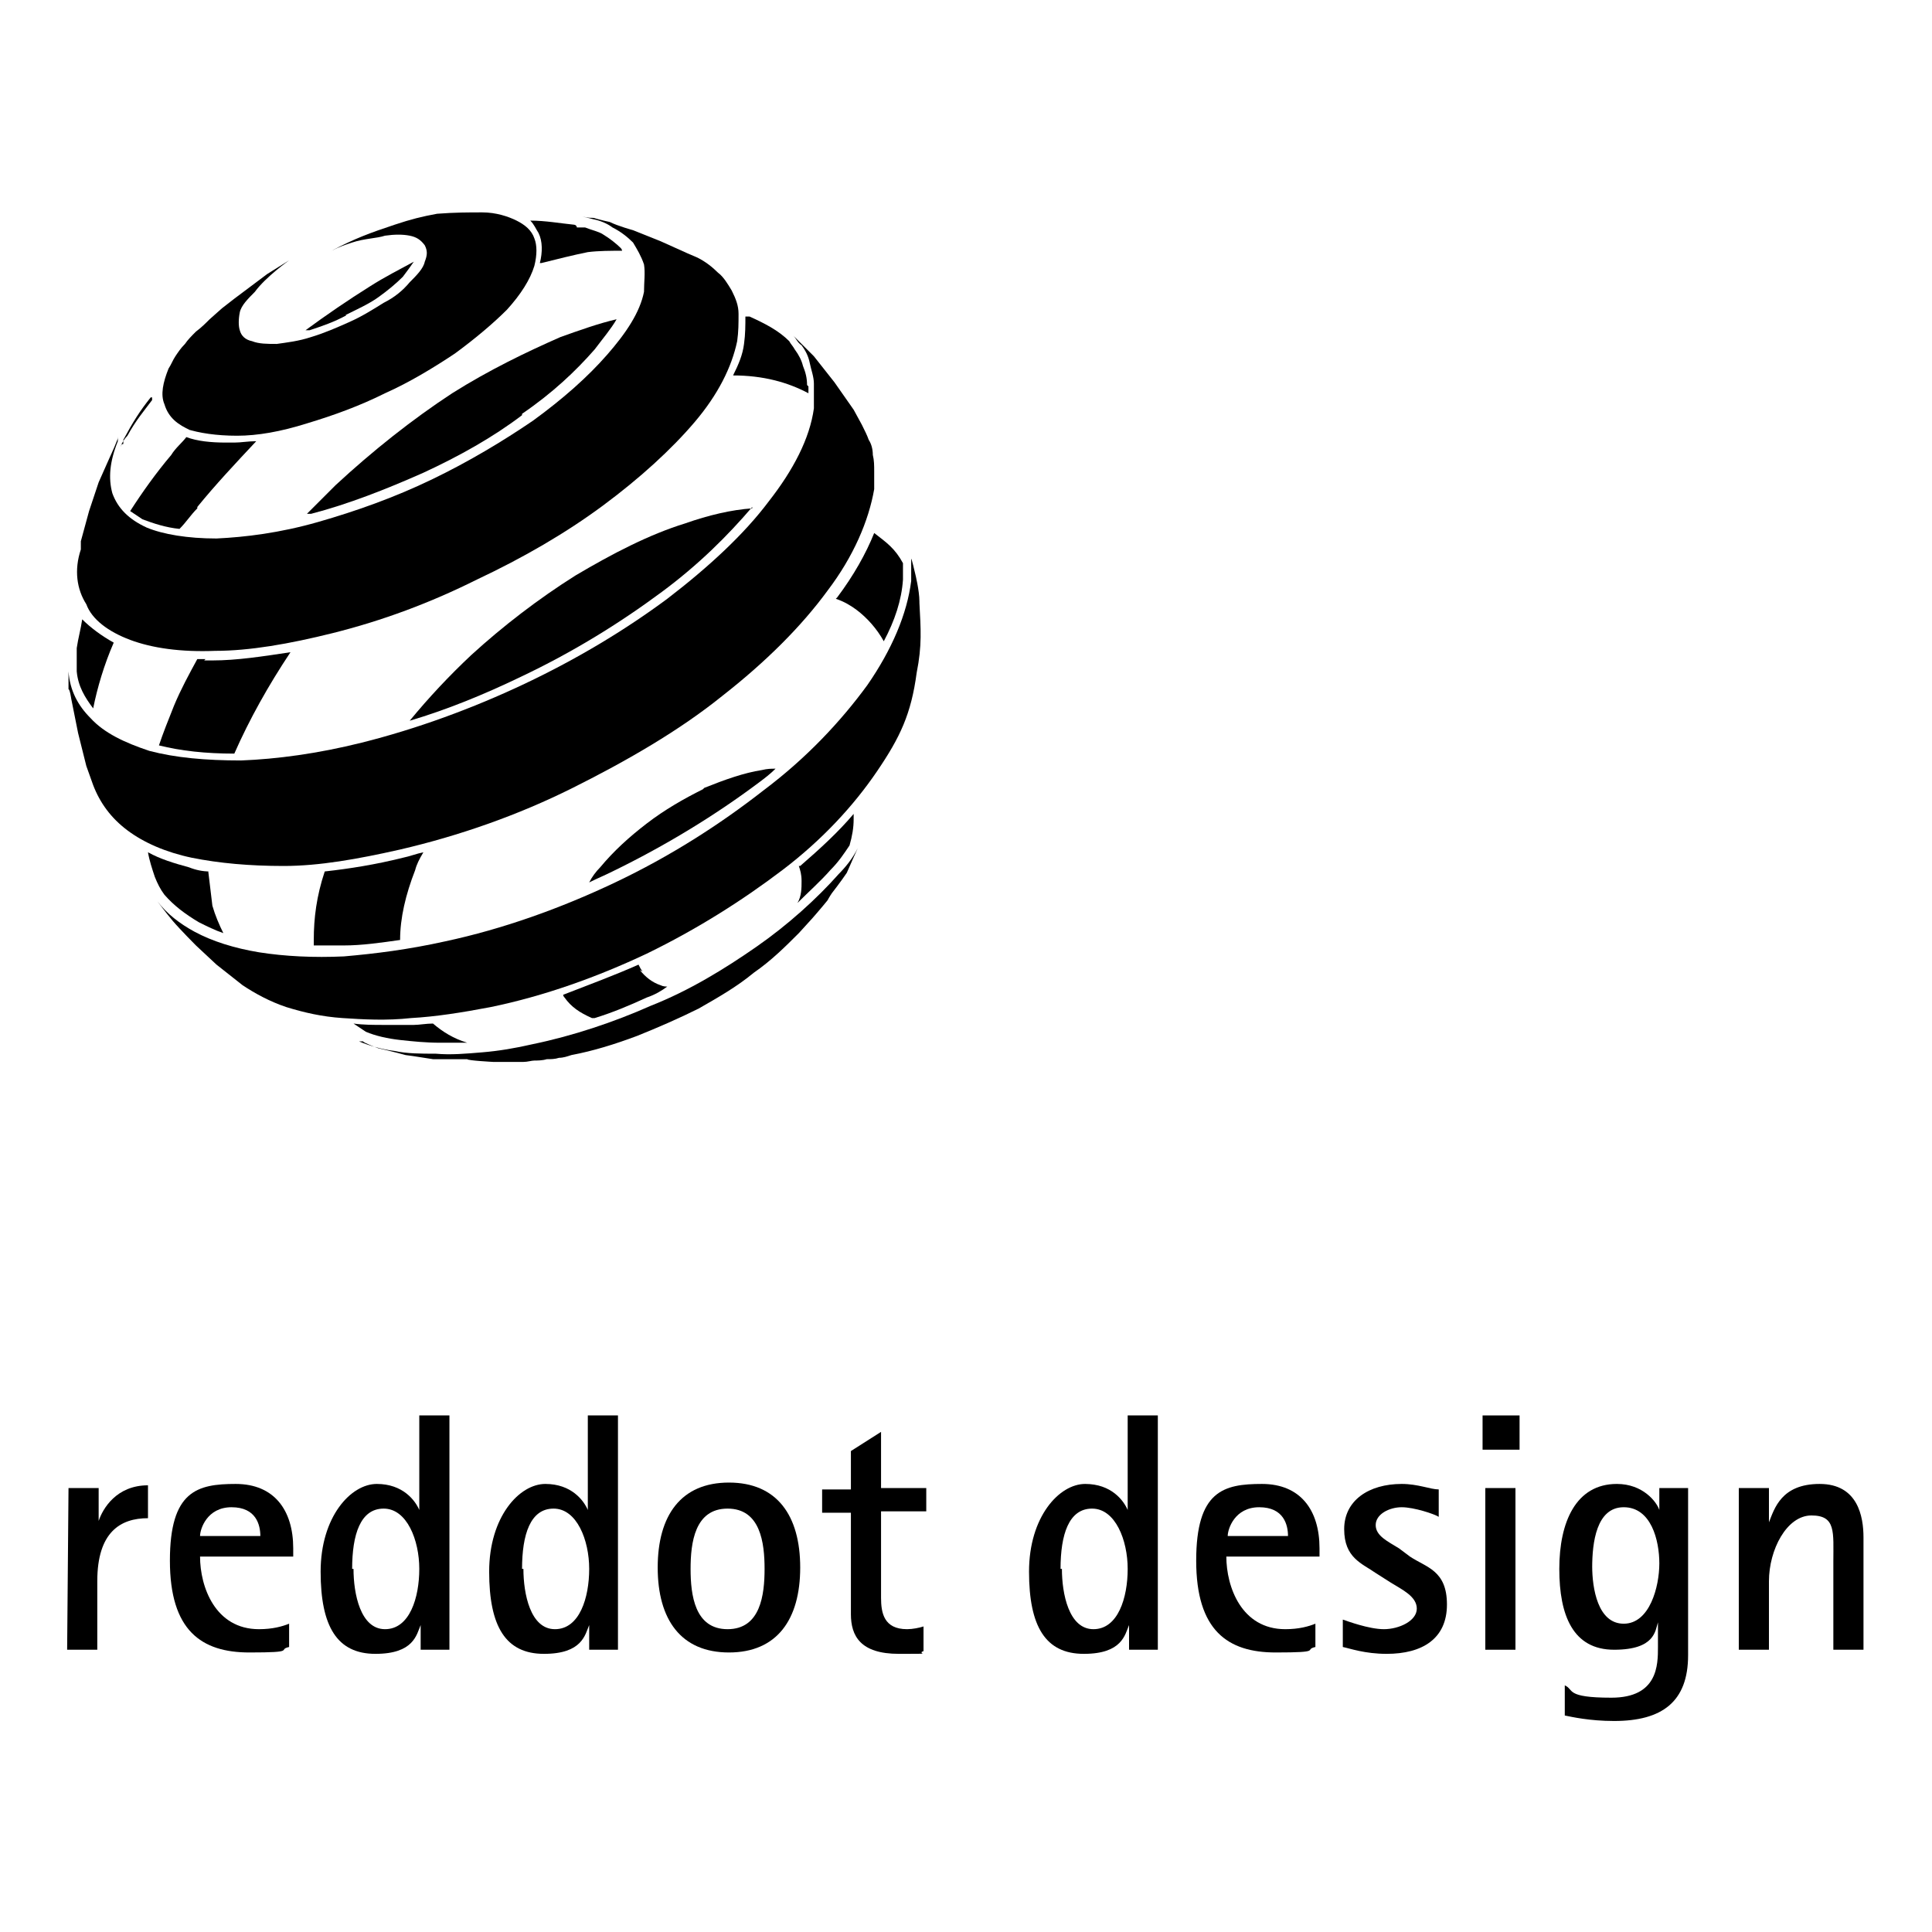 <svg xmlns="http://www.w3.org/2000/svg" id="Layer_2" viewBox="0 0 141 141"><defs><style>      .st0 {        opacity: 0;      }      .st1 {        fill-rule: evenodd;      }    </style></defs><g><path d="M51.3,57.6c-1.4.7-2.8,1.5-4.1,2.5-1.3,1-2.4,2-3.4,3.2-.3.3-.6.7-.8,1.1.6-.3,1.1-.5,1.7-.8,3.9-1.9,7.5-4.1,10.7-6.5.4-.3.8-.6,1.2-1-.3,0-.6,0-1,.1-1.3.2-2.7.7-4.2,1.3"></path><path d="M46.9,70.9c-.1-.1-.2-.3-.3-.5-1.8.8-3.7,1.5-5.5,2.2,0,0,0,.1.1.2.5.7,1.1,1.1,2,1.5,0,0,.1,0,.2,0,1.3-.4,2.5-.9,3.8-1.5.6-.2,1.1-.5,1.5-.8-.1,0-.3,0-.5-.1-.6-.2-1.1-.6-1.5-1.1"></path><path d="M58.3,63.2c.1.3.2.6.2,1.1s0,1.1-.3,1.6c.8-.8,1.7-1.6,2.4-2.4.6-.6,1-1.2,1.4-1.8.2-.7.3-1.3.3-1.9,0-.1,0-.3,0-.4-1.1,1.3-2.4,2.5-3.9,3.8"></path><path d="M11,29c-.8,1-1.3,1.8-2,3.1v.3c-.1,0-.2.1-.2.2.1-.3.3-.6.5-.8.6-1.1,1.2-1.8,1.8-2.6,0,0,0-.1,0-.2"></path><path d="M39.5,19.2c1.2-.3,2.4-.6,3.4-.8.8-.1,1.7-.1,2.5-.1,0,0,0-.1-.1-.2-.3-.3-.8-.7-1.3-1-.3-.2-.8-.3-1.3-.5h-.6c0-.1-.1-.2-.2-.2-1-.1-2.1-.3-3.2-.3.3.3.4.6.6.9.3.6.3,1.4.1,2.2"></path><path d="M25.2,23c.8-.4,1.7-.8,2.4-1.3.7-.5,1.3-1,1.8-1.5.3-.4.6-.8.8-1.1-1.1.6-2.1,1.1-3.2,1.8-1.6,1-3.2,2.1-4.7,3.2.1,0,.2,0,.3,0,.9-.3,1.8-.6,2.7-1.1"></path><path d="M14.4,37c1.3-1.6,2.8-3.2,4.3-4.8-.6,0-1.1.1-1.6.1h-.6c-1.1,0-2.1-.1-2.9-.4-.3.4-.8.8-1.1,1.3-1.1,1.3-2.1,2.7-3,4.1.3.2.6.4.9.6.8.3,1.7.6,2.7.7.5-.5.8-1,1.3-1.5"></path><path d="M5.6,47.3c0,.2,0,.4,0,.6v1.1c.1,1.1.6,1.9,1.2,2.7.3-1.5.8-3.2,1.5-4.8-.9-.5-1.7-1.1-2.3-1.7-.1.7-.3,1.4-.4,2.1Z"></path><path d="M58.9,28.1c0-.5-.1-.9-.3-1.4-.1-.4-.3-.8-.6-1.2-.1-.2-.3-.4-.4-.6-.8-.8-1.8-1.3-2.9-1.8,0,0-.2,0-.3,0,0,.6,0,1.3-.1,2-.1.8-.4,1.5-.8,2.3,2.2,0,4,.5,5.5,1.3v-.5"></path><path d="M38.1,30.2c2.2-1.5,3.9-3.1,5.3-4.7.6-.8,1.2-1.5,1.6-2.2-1.3.3-2.7.8-4.1,1.3-2.5,1.1-5.2,2.4-7.9,4.1-2.9,1.9-5.8,4.2-8.5,6.7l-2.1,2.1c0,0,.2,0,.3,0,2.7-.7,5.5-1.8,8.2-3,2.6-1.2,5.1-2.6,7.2-4.2"></path><path d="M15.3,63.6c-.5,0-1-.1-1.5-.3-1.1-.3-2.1-.6-3-1.1.1.6.3,1.2.5,1.8.2.5.4.9.7,1.3.7.8,1.5,1.4,2.5,2,.6.3,1.2.6,1.8.8-.3-.6-.6-1.3-.8-2-.1-.8-.2-1.7-.3-2.5Z"></path><path d="M15,48.1h-.6c-.6,1.1-1.2,2.2-1.7,3.4-.4,1-.8,2-1.1,2.9,1.6.4,3.4.6,5.5.6h0c1.1-2.5,2.5-5,4.1-7.4-2,.3-3.9.6-5.7.6-.1,0-.3,0-.6,0"></path><path d="M31.6,74.7c-.5,0-1,.1-1.4.1-.8,0-1.5,0-2.2,0s-1.5,0-2.2-.1c.3.2.6.4.9.6.7.3,1.6.5,2.5.6.9.1,1.9.2,2.9.2h.3c.6,0,1.3,0,2,0,0,0-.1,0-.3,0-1-.3-1.8-.8-2.5-1.4"></path><path d="M65.9,41.1c-.6-1.1-1.2-1.5-2.1-2.2-.6,1.5-1.5,3.1-2.7,4.7,0,0,0,0-.1.1.6.2,1.1.5,1.5.8.8.6,1.5,1.4,2,2.3.8-1.5,1.3-3,1.4-4.5,0-.2,0-.5,0-.7,0-.3,0-.4,0-.6"></path><path d="M30.3,63.5c.1-.4.3-.8.6-1.3-.5.1-1,.3-1.5.4-2,.5-3.9.8-5.7,1-.6,1.8-.8,3.4-.8,5v.4h2.2c1.3,0,2.7-.2,4.1-.4,0-1.6.4-3.3,1.1-5.1Z"></path><path d="M54.9,37.1c-1.5.1-3.2.5-4.9,1.1-2.6.8-5.3,2.2-8,3.8-2.7,1.7-5.3,3.7-7.6,5.8-1.6,1.5-3.1,3.1-4.5,4.8,2.7-.8,5.4-1.9,8.1-3.2,3.8-1.8,7.2-3.9,10.3-6.2,2.7-2,4.8-4.1,6.6-6.2Z"></path><path d="M13.6,31.3c.9.3,2.2.5,3.7.5,1.5,0,3.2-.3,5.1-.9,2-.6,3.9-1.3,5.7-2.2,1.8-.8,3.6-1.9,5.1-2.9,1.5-1.1,2.8-2.2,3.8-3.2,1-1.1,1.7-2.2,2-3.2.2-.8.2-1.5,0-2-.2-.6-.7-1-1.3-1.3-.6-.3-1.5-.6-2.5-.6-1,0-2,0-3.3.1-1.1.2-1.9.4-3.1.8-1.8.6-2.9,1-4.6,1.9.6-.3.9-.4,1.5-.6.9-.3,1.8-.3,2.4-.5.7-.1,1.3-.1,1.8,0,.5.1.8.3,1.1.7.2.4.2.7,0,1.2-.1.5-.6,1-1.1,1.5-.5.6-1.1,1.1-1.9,1.5-.8.5-1.6,1-2.5,1.4-.9.4-1.8.8-2.8,1.1-.9.3-1.8.4-2.5.5-.7,0-1.3,0-1.8-.2-.5-.1-.8-.4-.9-.8-.1-.3-.1-.8,0-1.3s.6-1,1.1-1.5c.8-1.1,2.5-2.3,2.5-2.3l-.8.5-.8.5-.8.6-.8.6-.8.6-.9.7-.9.8c-.3.3-.6.6-1,.9-.3.3-.6.6-.8.9-.3.3-.5.6-.7.9-.2.3-.3.6-.5.9-.4,1-.6,1.9-.3,2.6.3,1,1,1.5,1.9,1.9"></path><path d="M61.2,63.8c-1.6,1.8-3.7,3.7-6,5.3-2.3,1.6-4.9,3.2-7.7,4.3-2.7,1.2-5.7,2.2-8.6,2.8-1.3.3-2.5.5-3.7.6-1.2.1-2.3.2-3.4.1-1.1,0-2.1,0-3-.2-.9-.1-1.9-.4-2.6-.7h.3c0,.1,1.1.5,1.1.5,0,0,1.3.3,2,.5.8.1,1.3.2,2,.3.2,0,.6,0,.6,0h1.9c0,.1,1.9.2,1.9.2h2.2c.3,0,.6-.1.8-.1s.6,0,.9-.1c.3,0,.6,0,.9-.1.3,0,.6-.1.9-.2,1.6-.3,3.2-.8,4.8-1.4,1.5-.6,3.1-1.3,4.5-2,1.4-.8,2.8-1.6,4-2.6,1.3-.9,2.3-1.9,3.3-2.9l1-1.1s.7-.8,1.1-1.3c.1-.2.3-.5.3-.5,0,0,.7-.9,1.1-1.5.3-.7.8-1.8.8-1.8-.4.8-.9,1.4-1.5,2"></path><path d="M9.5,46.7c1.6.6,3.7.9,6.2.8,2.5,0,5.4-.5,8.6-1.3,3.6-.9,7.1-2.2,10.5-3.9,3.4-1.6,6.5-3.4,9.2-5.4,2.7-2,5-4.1,6.7-6.1,1.7-2,2.7-4,3.1-5.9.1-.7.1-1.3.1-2,0-.6-.2-1.1-.5-1.7-.3-.5-.6-1-1-1.3-.4-.4-.9-.8-1.5-1.1l-.7-.3-2-.9-2-.8s-1.1-.3-1.7-.6c-.5-.1-1.2-.3-1.2-.3-.2,0-.4,0-.8-.1l.8.2c.5.1,1,.3,1.4.6.6.3,1.1.7,1.5,1.1.3.5.6,1,.8,1.6.1.6,0,1.3,0,2-.3,1.5-1.3,3-2.7,4.6-1.4,1.6-3.2,3.2-5.4,4.8-2.2,1.5-4.7,3-7.4,4.3-2.7,1.3-5.5,2.3-8.3,3.1-2.8.8-5.3,1.1-7.4,1.2-2.1,0-3.9-.3-5.1-.8-1.3-.6-2.1-1.4-2.5-2.5-.3-1.1-.2-2.3.4-3.8,0,0,0-.1,0,0v-.3c.1,0-.6,1.5-.6,1.5l-.8,1.8-.7,2.1-.6,2.2v.6c-.5,1.5-.3,2.9.4,4,.4,1.1,1.6,2,3.2,2.6"></path><path d="M20.7,63.2c2.6,0,5.4-.5,8.5-1.2,4.3-1,8.6-2.5,12.6-4.5,4-2,7.8-4.2,10.9-6.7,3.2-2.5,5.8-5.1,7.7-7.7,1.9-2.5,3-5.1,3.4-7.4,0-.5,0-.9,0-1.3s0-.8-.1-1.2c0-.4-.1-.8-.3-1.1-.1-.3-.3-.7-.5-1.1l-.6-1.1-1.4-2-1.5-1.9-.2-.2-1.3-1.3c.2.2.3.5.6.7.3.4.5.8.6,1.3.1.5.3,1,.3,1.5,0,.6,0,1.1,0,1.8-.3,2.2-1.5,4.5-3.3,6.8-1.8,2.4-4.4,4.8-7.4,7.1-3.1,2.3-6.6,4.4-10.4,6.2-3.8,1.8-7.9,3.3-11.9,4.3-3.2.8-6.2,1.2-8.8,1.3-2.6,0-4.8-.2-6.7-.7-1.8-.6-3.3-1.3-4.3-2.4-.9-.9-1.5-2-1.6-3.4v1.3c.1,0,.2.7.2.7l.5,2.5.6,2.4.5,1.4c.5,1.3,1.3,2.4,2.5,3.3,1.2.9,2.8,1.6,4.7,2,2,.4,4.2.6,6.7.6"></path><path d="M67.1,43.9c0-.8-.3-2-.3-2,0,0-.3-1.3-.3-1.1s0,.5,0,.8,0,.5,0,.8c-.3,2.4-1.4,5-3.2,7.6-1.9,2.6-4.4,5.3-7.6,7.7-3.2,2.5-6.8,4.8-10.8,6.7-4,1.9-8.2,3.4-12.4,4.3-2.7.6-5.1.9-7.4,1.1-2.2.1-4.3,0-6.2-.3-1.8-.3-3.4-.8-4.7-1.5-1.1-.6-2-1.3-2.7-2.2,0,0,.6.8,1.1,1.4.6.7,1.7,1.8,1.7,1.8l1.5,1.4,1.9,1.5c.9.6,2,1.2,3.2,1.6,1.3.4,2.6.7,4.1.8,1.5.1,3.2.2,5,0,1.8-.1,3.7-.4,5.8-.8,3.9-.8,7.8-2.2,11.4-3.9,3.7-1.8,7-3.9,9.9-6.1,2.9-2.2,5.2-4.7,6.9-7.2,1.7-2.5,2.5-4.2,2.9-7.2.4-2,.3-3.2.2-5.1"></path><path d="M4.9,120.4h2.2v-5c0-3.6,1.7-4.6,3.7-4.6v-2.4c-2.3,0-3.3,1.7-3.6,2.6h0v-2.4h-2.2"></path><path class="st1" d="M14.6,112.1c0-.5.5-2.1,2.3-2.1s2.1,1.3,2.1,2.1M21.1,118.5c-.5.2-1.2.4-2.2.4-3.2,0-4.3-3.1-4.3-5.3h6.8v-.6c0-2.8-1.4-4.7-4.2-4.7s-4.8.5-4.8,5.6,2.3,6.7,5.8,6.7,2-.2,2.9-.4v-1.8h0Z"></path><path class="st1" d="M25.7,114.5c0-2.5.6-4.4,2.3-4.4s2.6,2.3,2.6,4.4-.7,4.4-2.5,4.4-2.3-2.6-2.3-4.4M30.6,120.4h2.2v-17.1h-2.2v6.9h0c-.3-.7-1.2-1.9-3.1-1.9s-4.1,2.4-4.1,6.4,1.2,6,4,6,3-1.4,3.3-2.1h0v1.8h0Z"></path><path class="st1" d="M38.1,114.5c0-2.5.6-4.4,2.3-4.4s2.6,2.3,2.6,4.4-.7,4.4-2.5,4.4-2.3-2.6-2.3-4.4M42.9,120.4h2.2v-17.1h-2.2v6.9h0c-.3-.7-1.2-1.9-3.1-1.9s-4.1,2.4-4.1,6.4,1.2,6,4,6,3-1.4,3.3-2.1h0v1.8h0Z"></path><path class="st1" d="M50.4,114.5c0-1.9.3-4.4,2.7-4.4s2.7,2.5,2.7,4.4-.3,4.4-2.7,4.4-2.7-2.5-2.7-4.4ZM53.2,120.6c3.5,0,5.2-2.4,5.2-6.2s-1.7-6.2-5.2-6.2-5.2,2.4-5.2,6.2,1.7,6.2,5.2,6.2Z"></path><path d="M67.4,118.7c-.3.1-.8.2-1.2.2-1.7,0-1.9-1.2-1.9-2.3v-6.3h3.3v-1.7h-3.3v-4.1l-2.2,1.4v2.8h-2.1v1.7h2.1v7.4c0,1.6.7,2.9,3.5,2.9s1.2,0,1.8-.2"></path><path class="st1" d="M77.4,114.5c0-2.5.6-4.4,2.3-4.4s2.6,2.3,2.6,4.4-.7,4.4-2.5,4.4-2.3-2.6-2.3-4.4M82.3,120.4h2.2v-17.1h-2.2v6.9h0c-.3-.7-1.2-1.9-3.1-1.9s-4.1,2.4-4.1,6.4,1.2,6,4,6,3-1.4,3.3-2.1h0v1.8h0Z"></path><path class="st1" d="M89.6,112.1c0-.5.5-2.1,2.3-2.1s2.1,1.3,2.1,2.1M96,118.5c-.5.2-1.2.4-2.2.4-3.2,0-4.3-3.1-4.3-5.3h6.8v-.6c0-2.8-1.4-4.7-4.2-4.7s-4.8.5-4.8,5.6,2.3,6.7,5.8,6.7,2-.2,2.9-.4v-1.8h0Z"></path><path d="M102.1,113c-.8-.5-1.7-.9-1.7-1.7s1-1.3,1.9-1.3,2.4.5,2.7.7v-2c-.6,0-1.5-.4-2.7-.4-2.4,0-4.2,1.2-4.2,3.3s1.3,2.5,2.3,3.2l1.1.7c.8.5,1.9,1,1.9,1.9s-1.3,1.5-2.4,1.5-2.7-.6-3-.7v2c.5.1,1.6.5,3.2.5,2.6,0,4.4-1.1,4.4-3.6s-1.5-2.7-2.7-3.5"></path><path class="st1" d="M108.2,105.8h2.7v-2.5h-2.7v2.5ZM108.4,120.4h2.2v-11.8h-2.2v11.8Z"></path><path class="st1" d="M116.2,114.4c0-1.8.3-4.4,2.3-4.4s2.6,2.4,2.6,4.1-.7,4.4-2.6,4.4-2.3-2.6-2.3-4.2ZM123.3,108.6h-2.2v1.6h0c-.2-.6-1.2-1.9-3.1-1.9-3,0-4.2,2.8-4.2,6.2s1,5.9,4,5.9,3-1.4,3.2-2h0v1.8c0,1.3,0,3.7-3.4,3.7s-2.7-.6-3.4-.9v2.2c.5.1,1.8.4,3.6.4,3.5,0,5.4-1.4,5.4-4.8v-12.2h0Z"></path><path d="M126.9,120.4h2.2v-5c0-2.3,1.3-4.8,3.1-4.8s1.6,1.2,1.6,3.4v6.4h2.2v-8.2c0-1.5-.4-3.9-3.2-3.9s-3.3,1.8-3.7,2.8h0v-2.5h-2.2"></path></g><g class="st0"><path d="M140,1v139H1V1h139M141,0H0v141h141V0h0Z"></path></g></svg>